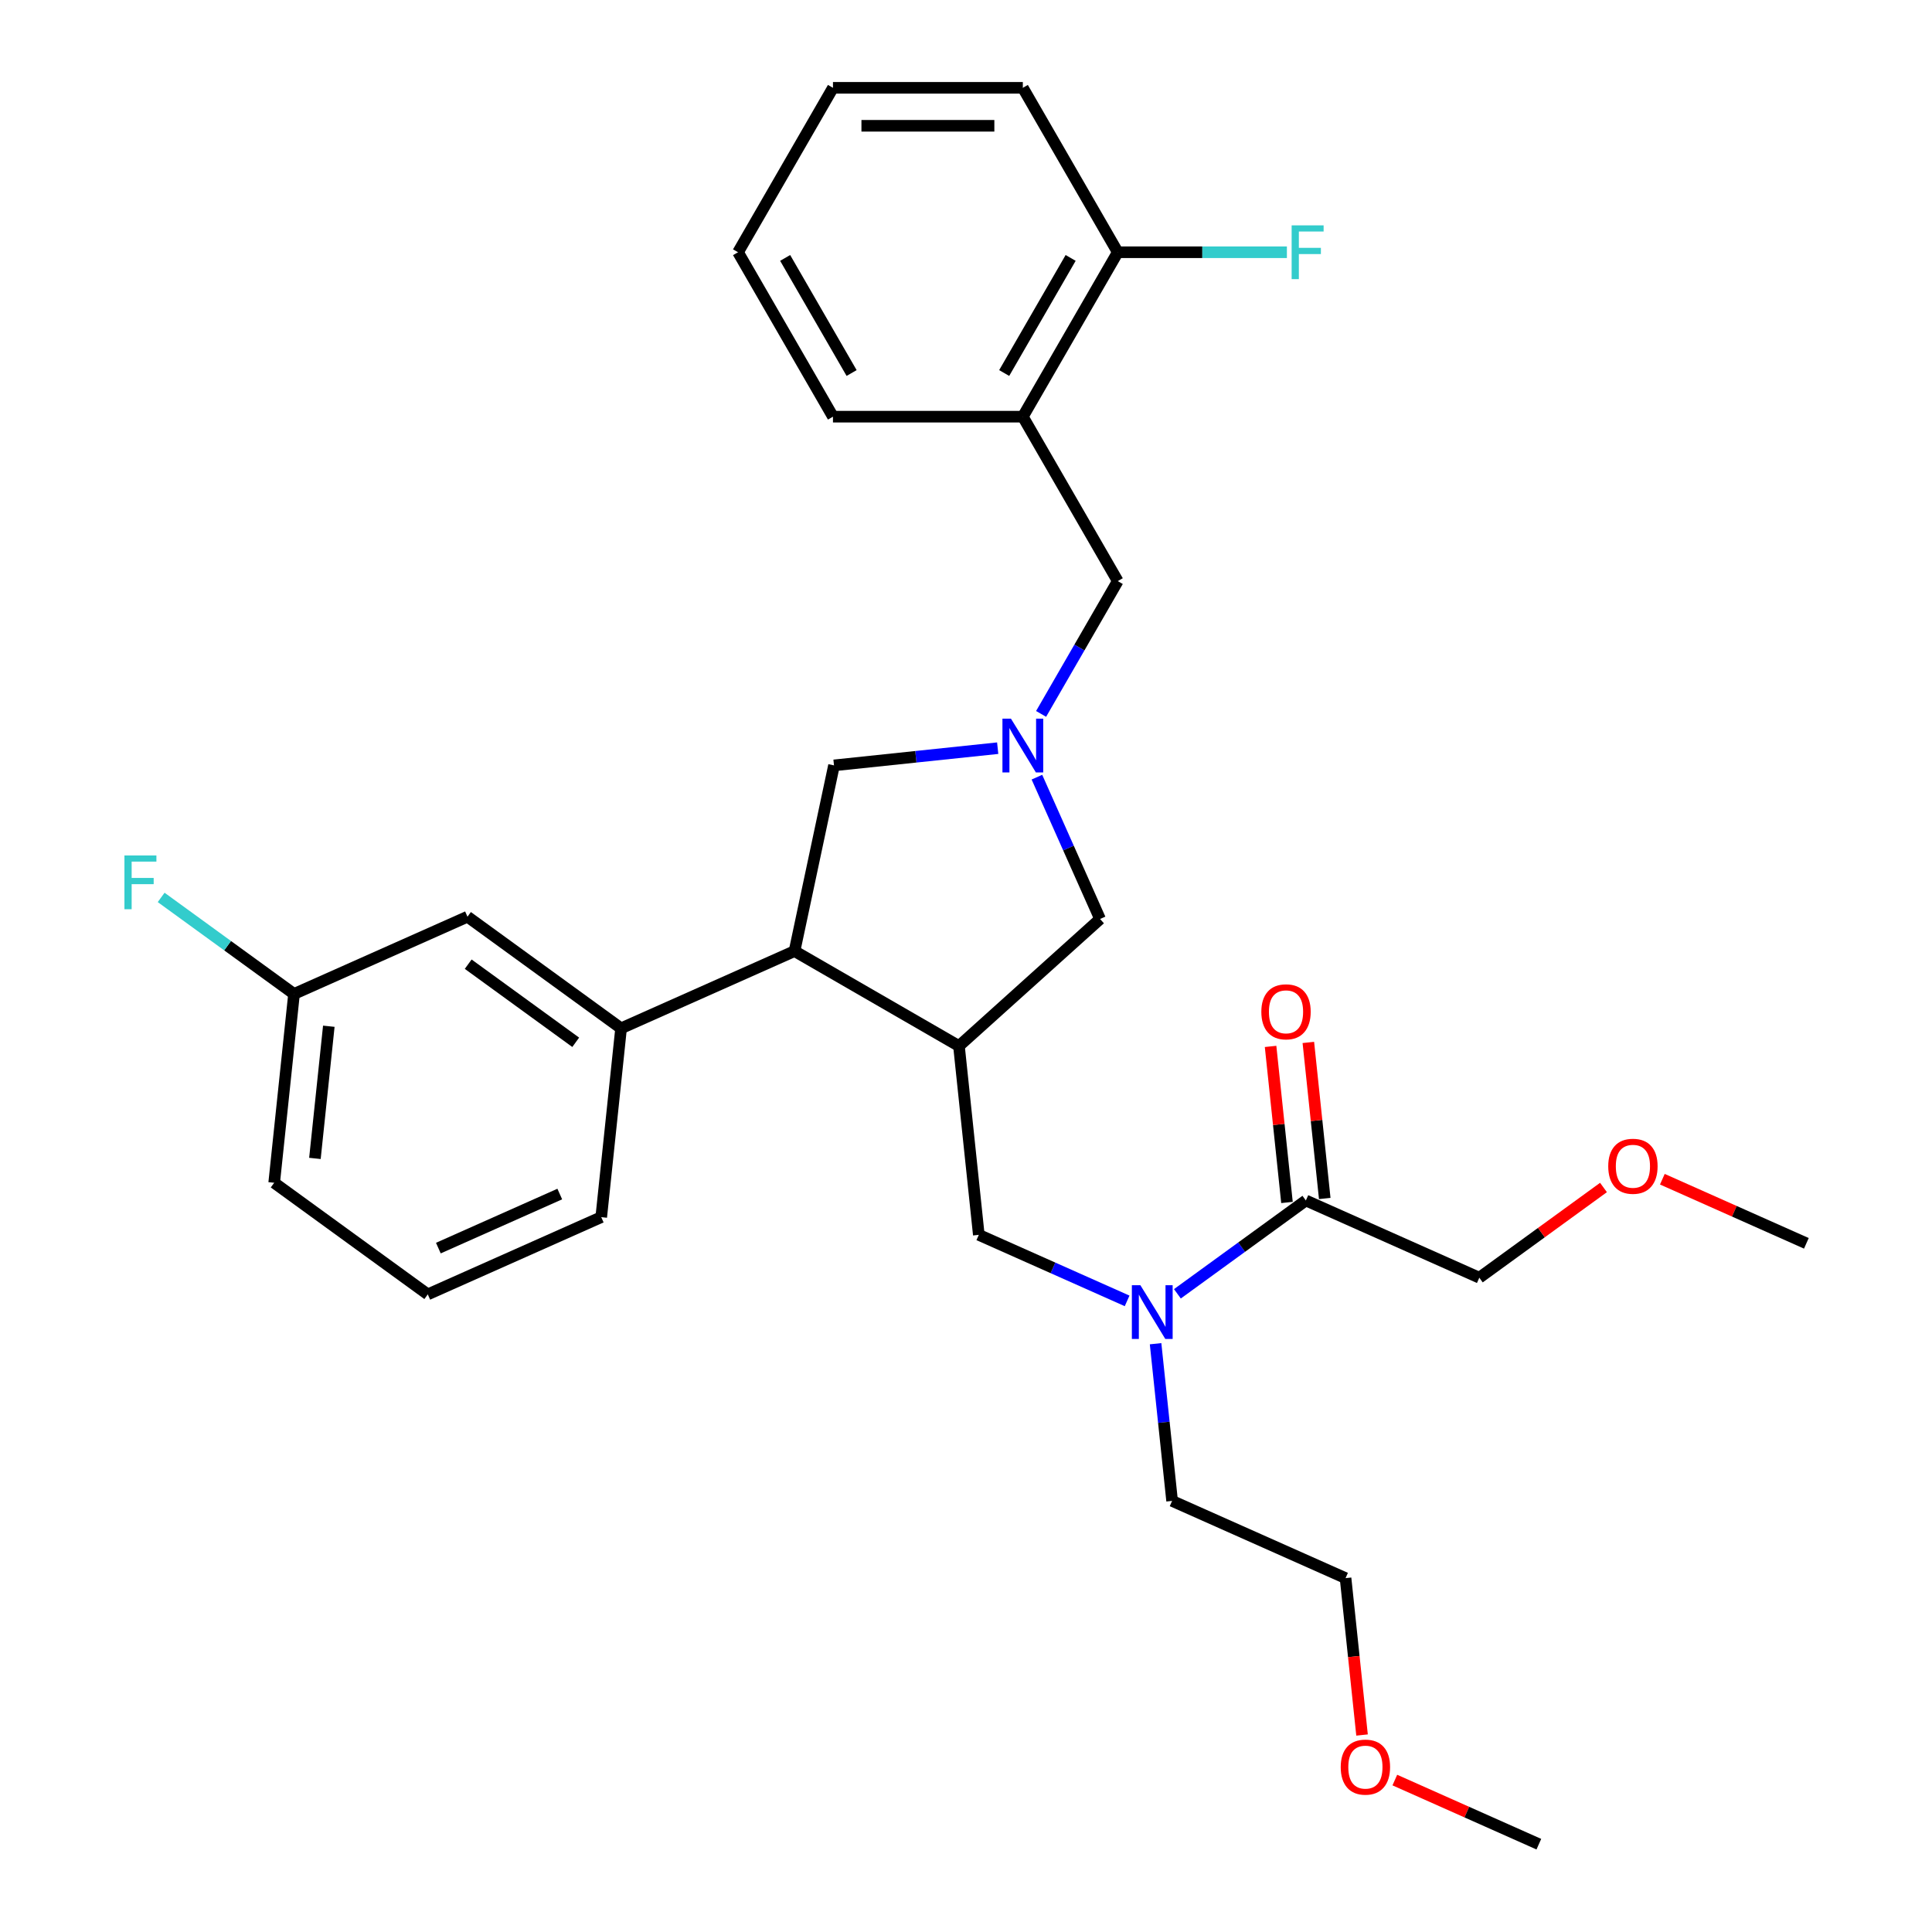<?xml version='1.0' encoding='iso-8859-1'?>
<svg version='1.1' baseProfile='full'
              xmlns='http://www.w3.org/2000/svg'
                      xmlns:rdkit='http://www.rdkit.org/xml'
                      xmlns:xlink='http://www.w3.org/1999/xlink'
                  xml:space='preserve'
width='1000px' height='1000px' viewBox='0 0 1000 1000'>
<!-- END OF HEADER -->
<rect style='opacity:1.0;fill:#FFFFFF;stroke:none' width='1000' height='1000' x='0' y='0'> </rect>
<path class='bond-0' d='M 765.69,661.338 L 797.826,637.989' style='fill:none;fill-rule:evenodd;stroke:#000000;stroke-width:6px;stroke-linecap:butt;stroke-linejoin:miter;stroke-opacity:1' />
<path class='bond-0' d='M 797.826,637.989 L 829.963,614.641' style='fill:none;fill-rule:evenodd;stroke:#FF0000;stroke-width:6px;stroke-linecap:butt;stroke-linejoin:miter;stroke-opacity:1' />
<path class='bond-1' d='M 765.69,661.338 L 675.912,621.366' style='fill:none;fill-rule:evenodd;stroke:#000000;stroke-width:6px;stroke-linecap:butt;stroke-linejoin:miter;stroke-opacity:1' />
<path class='bond-2' d='M 583.395,673.337 L 545.012,656.248' style='fill:none;fill-rule:evenodd;stroke:#0000FF;stroke-width:6px;stroke-linecap:butt;stroke-linejoin:miter;stroke-opacity:1' />
<path class='bond-2' d='M 545.012,656.248 L 506.629,639.159' style='fill:none;fill-rule:evenodd;stroke:#000000;stroke-width:6px;stroke-linecap:butt;stroke-linejoin:miter;stroke-opacity:1' />
<path class='bond-3' d='M 609.418,669.677 L 642.665,645.521' style='fill:none;fill-rule:evenodd;stroke:#0000FF;stroke-width:6px;stroke-linecap:butt;stroke-linejoin:miter;stroke-opacity:1' />
<path class='bond-3' d='M 642.665,645.521 L 675.912,621.366' style='fill:none;fill-rule:evenodd;stroke:#000000;stroke-width:6px;stroke-linecap:butt;stroke-linejoin:miter;stroke-opacity:1' />
<path class='bond-4' d='M 598.127,695.503 L 602.403,736.184' style='fill:none;fill-rule:evenodd;stroke:#0000FF;stroke-width:6px;stroke-linecap:butt;stroke-linejoin:miter;stroke-opacity:1' />
<path class='bond-4' d='M 602.403,736.184 L 606.679,776.866' style='fill:none;fill-rule:evenodd;stroke:#000000;stroke-width:6px;stroke-linecap:butt;stroke-linejoin:miter;stroke-opacity:1' />
<path class='bond-5' d='M 685.686,620.339 L 681.441,579.952' style='fill:none;fill-rule:evenodd;stroke:#000000;stroke-width:6px;stroke-linecap:butt;stroke-linejoin:miter;stroke-opacity:1' />
<path class='bond-5' d='M 681.441,579.952 L 677.196,539.565' style='fill:none;fill-rule:evenodd;stroke:#FF0000;stroke-width:6px;stroke-linecap:butt;stroke-linejoin:miter;stroke-opacity:1' />
<path class='bond-5' d='M 666.138,622.393 L 661.894,582.007' style='fill:none;fill-rule:evenodd;stroke:#000000;stroke-width:6px;stroke-linecap:butt;stroke-linejoin:miter;stroke-opacity:1' />
<path class='bond-5' d='M 661.894,582.007 L 657.649,541.62' style='fill:none;fill-rule:evenodd;stroke:#FF0000;stroke-width:6px;stroke-linecap:butt;stroke-linejoin:miter;stroke-opacity:1' />
<path class='bond-6' d='M 860.428,610.356 L 897.701,626.951' style='fill:none;fill-rule:evenodd;stroke:#FF0000;stroke-width:6px;stroke-linecap:butt;stroke-linejoin:miter;stroke-opacity:1' />
<path class='bond-6' d='M 897.701,626.951 L 934.973,643.545' style='fill:none;fill-rule:evenodd;stroke:#000000;stroke-width:6px;stroke-linecap:butt;stroke-linejoin:miter;stroke-opacity:1' />
<path class='bond-7' d='M 696.457,816.838 L 606.679,776.866' style='fill:none;fill-rule:evenodd;stroke:#000000;stroke-width:6px;stroke-linecap:butt;stroke-linejoin:miter;stroke-opacity:1' />
<path class='bond-8' d='M 696.457,816.838 L 700.724,857.441' style='fill:none;fill-rule:evenodd;stroke:#000000;stroke-width:6px;stroke-linecap:butt;stroke-linejoin:miter;stroke-opacity:1' />
<path class='bond-8' d='M 700.724,857.441 L 704.992,898.044' style='fill:none;fill-rule:evenodd;stroke:#FF0000;stroke-width:6px;stroke-linecap:butt;stroke-linejoin:miter;stroke-opacity:1' />
<path class='bond-9' d='M 536.706,402.259 L 553.047,438.962' style='fill:none;fill-rule:evenodd;stroke:#0000FF;stroke-width:6px;stroke-linecap:butt;stroke-linejoin:miter;stroke-opacity:1' />
<path class='bond-9' d='M 553.047,438.962 L 569.388,475.664' style='fill:none;fill-rule:evenodd;stroke:#000000;stroke-width:6px;stroke-linecap:butt;stroke-linejoin:miter;stroke-opacity:1' />
<path class='bond-10' d='M 516.405,387.254 L 474.043,391.706' style='fill:none;fill-rule:evenodd;stroke:#0000FF;stroke-width:6px;stroke-linecap:butt;stroke-linejoin:miter;stroke-opacity:1' />
<path class='bond-10' d='M 474.043,391.706 L 431.68,396.159' style='fill:none;fill-rule:evenodd;stroke:#000000;stroke-width:6px;stroke-linecap:butt;stroke-linejoin:miter;stroke-opacity:1' />
<path class='bond-11' d='M 538.869,369.514 L 558.711,335.146' style='fill:none;fill-rule:evenodd;stroke:#0000FF;stroke-width:6px;stroke-linecap:butt;stroke-linejoin:miter;stroke-opacity:1' />
<path class='bond-11' d='M 558.711,335.146 L 578.553,300.778' style='fill:none;fill-rule:evenodd;stroke:#000000;stroke-width:6px;stroke-linecap:butt;stroke-linejoin:miter;stroke-opacity:1' />
<path class='bond-12' d='M 569.388,475.664 L 496.356,541.423' style='fill:none;fill-rule:evenodd;stroke:#000000;stroke-width:6px;stroke-linecap:butt;stroke-linejoin:miter;stroke-opacity:1' />
<path class='bond-13' d='M 496.356,541.423 L 411.248,492.286' style='fill:none;fill-rule:evenodd;stroke:#000000;stroke-width:6px;stroke-linecap:butt;stroke-linejoin:miter;stroke-opacity:1' />
<path class='bond-14' d='M 496.356,541.423 L 506.629,639.159' style='fill:none;fill-rule:evenodd;stroke:#000000;stroke-width:6px;stroke-linecap:butt;stroke-linejoin:miter;stroke-opacity:1' />
<path class='bond-15' d='M 411.248,492.286 L 321.47,532.257' style='fill:none;fill-rule:evenodd;stroke:#000000;stroke-width:6px;stroke-linecap:butt;stroke-linejoin:miter;stroke-opacity:1' />
<path class='bond-16' d='M 411.248,492.286 L 431.68,396.159' style='fill:none;fill-rule:evenodd;stroke:#000000;stroke-width:6px;stroke-linecap:butt;stroke-linejoin:miter;stroke-opacity:1' />
<path class='bond-17' d='M 578.553,300.778 L 529.416,215.67' style='fill:none;fill-rule:evenodd;stroke:#000000;stroke-width:6px;stroke-linecap:butt;stroke-linejoin:miter;stroke-opacity:1' />
<path class='bond-18' d='M 529.416,215.67 L 578.553,130.563' style='fill:none;fill-rule:evenodd;stroke:#000000;stroke-width:6px;stroke-linecap:butt;stroke-linejoin:miter;stroke-opacity:1' />
<path class='bond-18' d='M 519.765,193.077 L 554.161,133.501' style='fill:none;fill-rule:evenodd;stroke:#000000;stroke-width:6px;stroke-linecap:butt;stroke-linejoin:miter;stroke-opacity:1' />
<path class='bond-19' d='M 529.416,215.67 L 431.142,215.67' style='fill:none;fill-rule:evenodd;stroke:#000000;stroke-width:6px;stroke-linecap:butt;stroke-linejoin:miter;stroke-opacity:1' />
<path class='bond-20' d='M 578.553,130.563 L 622.325,130.563' style='fill:none;fill-rule:evenodd;stroke:#000000;stroke-width:6px;stroke-linecap:butt;stroke-linejoin:miter;stroke-opacity:1' />
<path class='bond-20' d='M 622.325,130.563 L 666.096,130.563' style='fill:none;fill-rule:evenodd;stroke:#33CCCC;stroke-width:6px;stroke-linecap:butt;stroke-linejoin:miter;stroke-opacity:1' />
<path class='bond-21' d='M 578.553,130.563 L 529.416,45.455' style='fill:none;fill-rule:evenodd;stroke:#000000;stroke-width:6px;stroke-linecap:butt;stroke-linejoin:miter;stroke-opacity:1' />
<path class='bond-22' d='M 152.187,514.465 L 141.914,612.201' style='fill:none;fill-rule:evenodd;stroke:#000000;stroke-width:6px;stroke-linecap:butt;stroke-linejoin:miter;stroke-opacity:1' />
<path class='bond-22' d='M 170.193,531.18 L 163.002,599.595' style='fill:none;fill-rule:evenodd;stroke:#000000;stroke-width:6px;stroke-linecap:butt;stroke-linejoin:miter;stroke-opacity:1' />
<path class='bond-23' d='M 152.187,514.465 L 241.965,474.493' style='fill:none;fill-rule:evenodd;stroke:#000000;stroke-width:6px;stroke-linecap:butt;stroke-linejoin:miter;stroke-opacity:1' />
<path class='bond-24' d='M 152.187,514.465 L 117.8,489.481' style='fill:none;fill-rule:evenodd;stroke:#000000;stroke-width:6px;stroke-linecap:butt;stroke-linejoin:miter;stroke-opacity:1' />
<path class='bond-24' d='M 117.8,489.481 L 83.413,464.498' style='fill:none;fill-rule:evenodd;stroke:#33CCCC;stroke-width:6px;stroke-linecap:butt;stroke-linejoin:miter;stroke-opacity:1' />
<path class='bond-25' d='M 241.965,474.493 L 321.47,532.257' style='fill:none;fill-rule:evenodd;stroke:#000000;stroke-width:6px;stroke-linecap:butt;stroke-linejoin:miter;stroke-opacity:1' />
<path class='bond-25' d='M 242.338,499.059 L 297.991,539.494' style='fill:none;fill-rule:evenodd;stroke:#000000;stroke-width:6px;stroke-linecap:butt;stroke-linejoin:miter;stroke-opacity:1' />
<path class='bond-26' d='M 321.47,532.257 L 311.198,629.993' style='fill:none;fill-rule:evenodd;stroke:#000000;stroke-width:6px;stroke-linecap:butt;stroke-linejoin:miter;stroke-opacity:1' />
<path class='bond-27' d='M 311.198,629.993 L 221.42,669.965' style='fill:none;fill-rule:evenodd;stroke:#000000;stroke-width:6px;stroke-linecap:butt;stroke-linejoin:miter;stroke-opacity:1' />
<path class='bond-27' d='M 289.737,618.033 L 226.892,646.014' style='fill:none;fill-rule:evenodd;stroke:#000000;stroke-width:6px;stroke-linecap:butt;stroke-linejoin:miter;stroke-opacity:1' />
<path class='bond-28' d='M 141.914,612.201 L 221.42,669.965' style='fill:none;fill-rule:evenodd;stroke:#000000;stroke-width:6px;stroke-linecap:butt;stroke-linejoin:miter;stroke-opacity:1' />
<path class='bond-29' d='M 431.142,215.67 L 382.005,130.563' style='fill:none;fill-rule:evenodd;stroke:#000000;stroke-width:6px;stroke-linecap:butt;stroke-linejoin:miter;stroke-opacity:1' />
<path class='bond-29' d='M 440.793,193.077 L 406.397,133.501' style='fill:none;fill-rule:evenodd;stroke:#000000;stroke-width:6px;stroke-linecap:butt;stroke-linejoin:miter;stroke-opacity:1' />
<path class='bond-30' d='M 529.416,45.455 L 431.142,45.455' style='fill:none;fill-rule:evenodd;stroke:#000000;stroke-width:6px;stroke-linecap:butt;stroke-linejoin:miter;stroke-opacity:1' />
<path class='bond-30' d='M 514.675,65.109 L 445.883,65.109' style='fill:none;fill-rule:evenodd;stroke:#000000;stroke-width:6px;stroke-linecap:butt;stroke-linejoin:miter;stroke-opacity:1' />
<path class='bond-31' d='M 382.005,130.563 L 431.142,45.455' style='fill:none;fill-rule:evenodd;stroke:#000000;stroke-width:6px;stroke-linecap:butt;stroke-linejoin:miter;stroke-opacity:1' />
<path class='bond-32' d='M 721.962,921.356 L 759.235,937.951' style='fill:none;fill-rule:evenodd;stroke:#FF0000;stroke-width:6px;stroke-linecap:butt;stroke-linejoin:miter;stroke-opacity:1' />
<path class='bond-32' d='M 759.235,937.951 L 796.507,954.545' style='fill:none;fill-rule:evenodd;stroke:#000000;stroke-width:6px;stroke-linecap:butt;stroke-linejoin:miter;stroke-opacity:1' />
<path  class='atom-1' d='M 590.255 665.215
L 599.374 679.956
Q 600.278 681.41, 601.733 684.044
Q 603.187 686.678, 603.266 686.835
L 603.266 665.215
L 606.961 665.215
L 606.961 693.046
L 603.148 693.046
L 593.36 676.929
Q 592.22 675.042, 591.001 672.88
Q 589.822 670.718, 589.468 670.05
L 589.468 693.046
L 585.852 693.046
L 585.852 665.215
L 590.255 665.215
' fill='#0000FF'/>
<path  class='atom-3' d='M 652.864 523.709
Q 652.864 517.026, 656.166 513.292
Q 659.468 509.557, 665.64 509.557
Q 671.811 509.557, 675.113 513.292
Q 678.415 517.026, 678.415 523.709
Q 678.415 530.47, 675.074 534.323
Q 671.733 538.136, 665.64 538.136
Q 659.507 538.136, 656.166 534.323
Q 652.864 530.509, 652.864 523.709
M 665.64 534.991
Q 669.885 534.991, 672.165 532.16
Q 674.484 529.291, 674.484 523.709
Q 674.484 518.245, 672.165 515.493
Q 669.885 512.702, 665.64 512.702
Q 661.394 512.702, 659.075 515.454
Q 656.795 518.206, 656.795 523.709
Q 656.795 529.33, 659.075 532.16
Q 661.394 534.991, 665.64 534.991
' fill='#FF0000'/>
<path  class='atom-4' d='M 832.42 603.652
Q 832.42 596.97, 835.722 593.235
Q 839.024 589.501, 845.195 589.501
Q 851.367 589.501, 854.669 593.235
Q 857.971 596.97, 857.971 603.652
Q 857.971 610.414, 854.63 614.266
Q 851.288 618.079, 845.195 618.079
Q 839.063 618.079, 835.722 614.266
Q 832.42 610.453, 832.42 603.652
M 845.195 614.934
Q 849.441 614.934, 851.721 612.104
Q 854.04 609.234, 854.04 603.652
Q 854.04 598.188, 851.721 595.437
Q 849.441 592.646, 845.195 592.646
Q 840.95 592.646, 838.631 595.397
Q 836.351 598.149, 836.351 603.652
Q 836.351 609.274, 838.631 612.104
Q 840.95 614.934, 845.195 614.934
' fill='#FF0000'/>
<path  class='atom-8' d='M 523.264 371.971
L 532.384 386.712
Q 533.288 388.166, 534.743 390.8
Q 536.197 393.434, 536.276 393.591
L 536.276 371.971
L 539.971 371.971
L 539.971 399.802
L 536.158 399.802
L 526.37 383.685
Q 525.23 381.798, 524.011 379.636
Q 522.832 377.474, 522.478 376.806
L 522.478 399.802
L 518.862 399.802
L 518.862 371.971
L 523.264 371.971
' fill='#0000FF'/>
<path  class='atom-23' d='M 64.406 442.785
L 80.956 442.785
L 80.956 445.969
L 68.141 445.969
L 68.141 454.421
L 79.541 454.421
L 79.541 457.644
L 68.141 457.644
L 68.141 470.616
L 64.406 470.616
L 64.406 442.785
' fill='#33CCCC'/>
<path  class='atom-24' d='M 668.553 116.647
L 685.102 116.647
L 685.102 119.831
L 672.287 119.831
L 672.287 128.283
L 683.687 128.283
L 683.687 131.506
L 672.287 131.506
L 672.287 144.478
L 668.553 144.478
L 668.553 116.647
' fill='#33CCCC'/>
<path  class='atom-29' d='M 693.954 914.652
Q 693.954 907.97, 697.256 904.235
Q 700.558 900.501, 706.729 900.501
Q 712.901 900.501, 716.203 904.235
Q 719.505 907.97, 719.505 914.652
Q 719.505 921.414, 716.164 925.266
Q 712.822 929.079, 706.729 929.079
Q 700.597 929.079, 697.256 925.266
Q 693.954 921.453, 693.954 914.652
M 706.729 925.934
Q 710.975 925.934, 713.255 923.104
Q 715.574 920.234, 715.574 914.652
Q 715.574 909.188, 713.255 906.437
Q 710.975 903.646, 706.729 903.646
Q 702.484 903.646, 700.165 906.397
Q 697.885 909.149, 697.885 914.652
Q 697.885 920.274, 700.165 923.104
Q 702.484 925.934, 706.729 925.934
' fill='#FF0000'/>
</svg>
